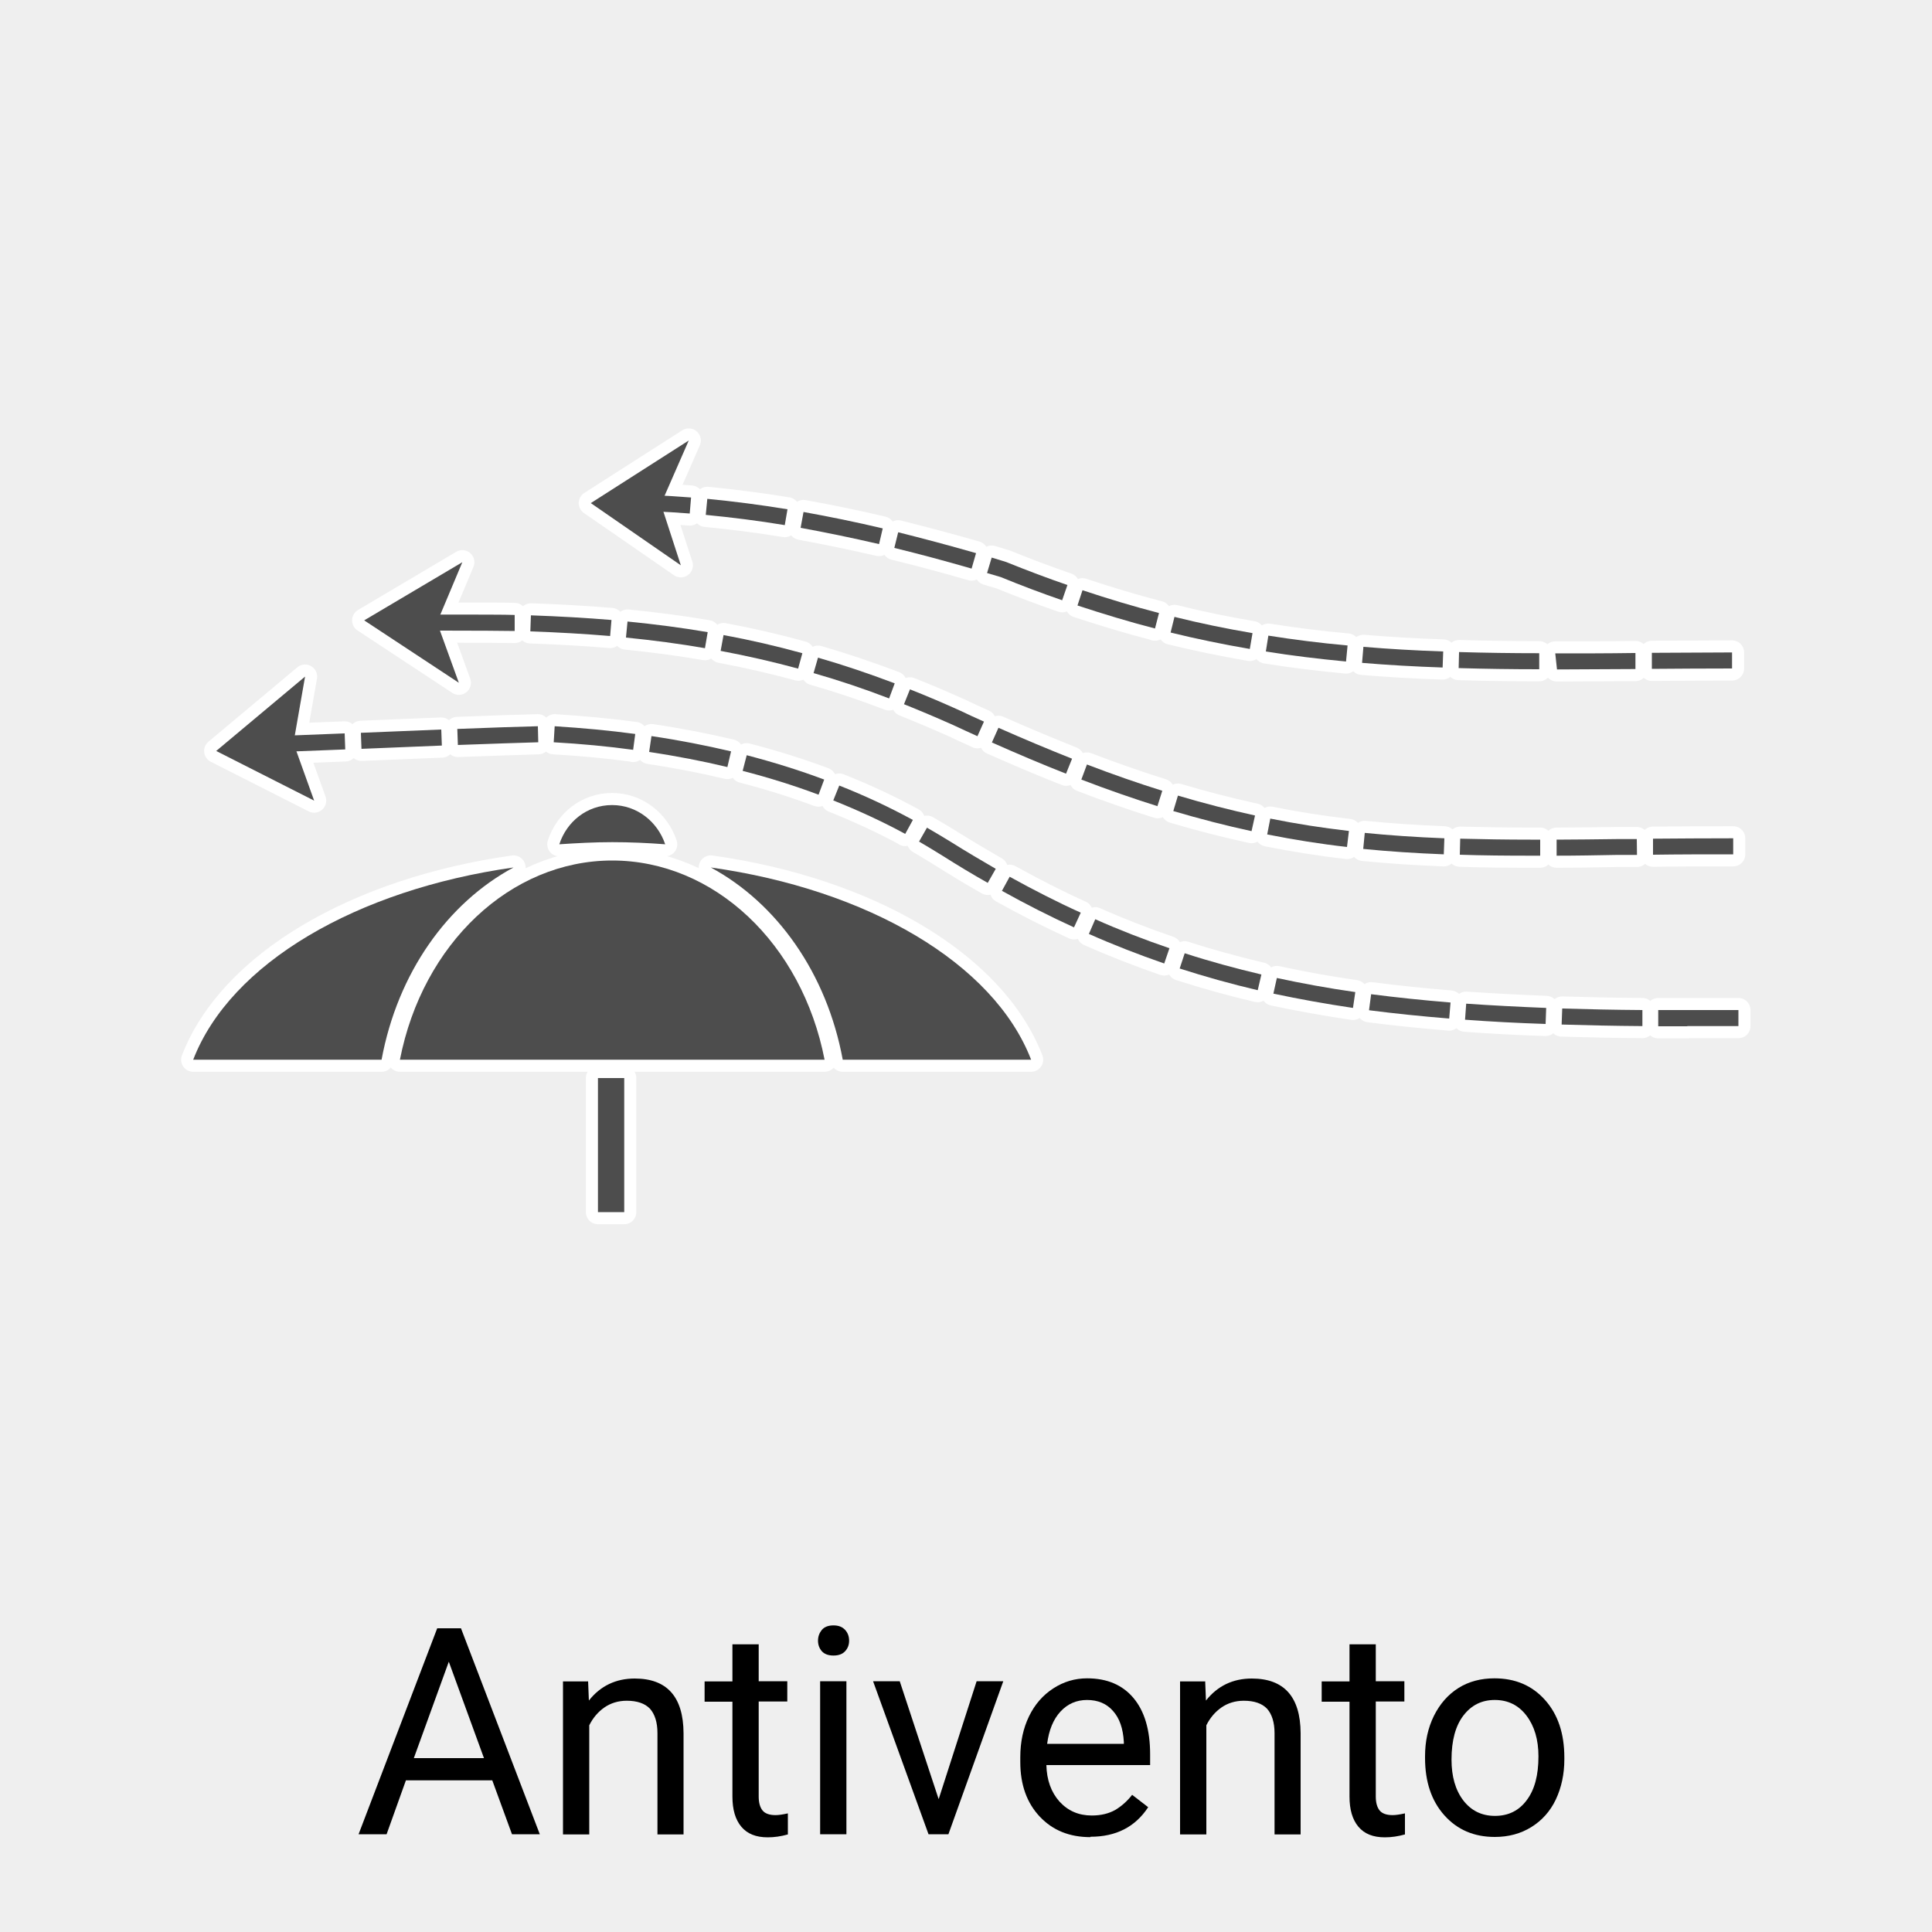 <?xml version="1.0" encoding="UTF-8"?>
<svg xmlns="http://www.w3.org/2000/svg" viewBox="0 0 100 100">
  <defs>
    <style>
      .cls-1 {
        stroke: #fff;
        stroke-linecap: round;
        stroke-linejoin: round;
        stroke-width: 1.25px;
      }

      .cls-1, .cls-2 {
        fill: #4d4d4d;
      }

      .cls-3 {
        fill: #efefef;
      }
    </style>
  </defs>
  <g id="Hintergrund">
    <rect class="cls-3" x="0" width="100" height="100"/>
  </g>
  <g id="Icons">
    <g>
      <g>
        <rect class="cls-1" x="30.95" y="55.8" width="1.36" height="6.94"/>
        <path class="cls-1" d="M31.68,43.59c.93,0,1.84.04,2.75.11-.39-1.16-1.45-2.03-2.75-2.03s-2.35.86-2.73,2.03c.9-.06,1.81-.11,2.73-.11"/>
        <path class="cls-1" d="M26.58,44.9c-8.12,1.15-14.65,4.95-16.58,9.95h9.75c.83-4.49,3.41-8.11,6.83-9.95"/>
        <path class="cls-1" d="M36.79,44.9c3.41,1.84,6,5.46,6.83,9.95h9.75c-1.93-5-8.46-8.81-16.58-9.95"/>
        <path class="cls-1" d="M42.68,54.85c-1.17-6.01-5.72-10.31-10.99-10.31s-9.82,4.31-10.99,10.31h21.98Z"/>
        <path class="cls-1" d="M87.34,53.12h-1.51s0-.84,0-.84h1.5c.86,0,1.75,0,2.65,0v.83c-.9,0-1.78,0-2.65,0ZM85,53.11c-1.44-.01-2.83-.04-4.17-.08l.03-.83c1.33.04,2.71.07,4.15.08v.83ZM80,53c-1.48-.05-2.84-.12-4.17-.22l.06-.83c1.31.09,2.67.16,4.14.22l-.03.83ZM75.01,52.72c-1.47-.12-2.82-.26-4.15-.43l.11-.83c1.32.17,2.66.31,4.11.43l-.07.83ZM70.03,52.17c-1.42-.21-2.8-.46-4.12-.74l.18-.81c1.29.28,2.66.53,4.06.73l-.12.82ZM65.09,51.25c-1.37-.32-2.72-.7-4.03-1.12l.26-.79c1.29.42,2.62.78,3.97,1.1l-.19.81ZM60.26,49.87c-1.3-.45-2.62-.96-3.9-1.53l.33-.76c1.26.56,2.55,1.06,3.84,1.5l-.27.79ZM55.59,48c-1.23-.56-2.49-1.2-3.73-1.89l.4-.73c1.23.68,2.46,1.31,3.68,1.86l-.35.76ZM51.13,45.7c-.78-.44-1.56-.91-2.35-1.41-.4-.25-.8-.49-1.21-.73l.41-.72c.42.24.83.49,1.24.74.78.49,1.56.95,2.32,1.39l-.41.72ZM46.85,43.16c-1.18-.64-2.44-1.22-3.72-1.73l.31-.77c1.32.52,2.6,1.12,3.81,1.78l-.4.73ZM42.36,41.13c-1.25-.47-2.57-.88-3.92-1.23l.21-.81c1.38.36,2.73.78,4.01,1.26l-.29.78ZM37.64,39.7c-1.29-.31-2.65-.57-4.04-.78l.12-.82c1.42.21,2.8.48,4.12.79l-.19.81ZM13.7,38.94l-.02-.83c.92-.02,2.44-.08,4.16-.15l.03.83c-1.73.07-3.25.13-4.17.15ZM32.77,38.81c-1.31-.18-2.7-.31-4.11-.39l.05-.83c1.43.09,2.84.22,4.17.4l-.11.83ZM18.71,38.76l-.03-.83,4.16-.17.03.83-4.16.17ZM23.7,38.56l-.03-.83c1.76-.07,3.29-.12,4.17-.14l.02.83c-.88.02-2.41.08-4.16.14Z"/>
        <path class="cls-1" d="M79.23,44.29c-1.26,0-2.48-.01-3.67-.05l.02-.83c1.19.03,2.39.05,3.64.05h.5s0,.83,0,.83h-.5s0,0,0,0ZM80.57,44.29v-.83c1.01,0,2.06-.02,3.14-.03h1.01s.01.82.01.82h-1.01c-1.08.02-2.13.04-3.15.04ZM85.56,44.24v-.83c1.32-.01,2.7-.02,4.15-.02v.83c-1.45,0-2.83,0-4.15.02ZM74.73,44.22c-1.5-.06-2.86-.15-4.17-.28l.08-.83c1.29.13,2.64.22,4.12.28l-.03.83ZM69.73,43.84c-1.42-.16-2.77-.38-4.14-.65l.16-.82c1.34.27,2.68.48,4.07.64l-.1.83ZM64.78,43.02c-1.34-.29-2.66-.63-4.05-1.04l.24-.8c1.37.41,2.68.74,3.99,1.03l-.18.81ZM59.92,41.73c-1.27-.4-2.6-.86-3.95-1.38l.29-.78c1.33.51,2.65.97,3.9,1.36l-.25.79ZM55.19,40.05c-1.23-.48-2.52-1.03-3.85-1.62l.34-.76c1.31.58,2.6,1.12,3.81,1.6l-.31.77ZM50.58,38.1c-.41-.18-.82-.38-1.24-.57-.85-.38-1.7-.74-2.55-1.08l.31-.77c.86.34,1.73.71,2.59,1.1.42.2.83.39,1.24.57l-.34.76ZM46.02,36.15c-1.33-.51-2.61-.94-3.91-1.31l.23-.8c1.32.38,2.62.82,3.97,1.33l-.29.78ZM41.32,34.61c-1.32-.36-2.64-.66-4.02-.92l.15-.82c1.4.26,2.74.57,4.08.94l-.22.8ZM36.49,33.55c-1.32-.23-2.69-.41-4.09-.55l.08-.83c1.42.14,2.81.32,4.15.55l-.14.82ZM31.58,32.92c-1.3-.11-2.69-.19-4.13-.24l.03-.83c1.45.05,2.85.13,4.17.24l-.07.83ZM26.63,32.66h0c-.39-.01-2.16-.02-3.7-.02h-.45v-.83h.45c1.56,0,3.33,0,3.71.02v.83ZM20.54,32.65l-.02-.83c.17,0,.58,0,1.11,0v.83c-.52,0-.93,0-1.09,0Z"/>
        <path class="cls-1" d="M80.59,34.65l-.09-.83c1.38,0,2.69,0,4.04-.02h.11s0,.83,0,.83h-.11c-1.35,0-2.67.02-3.96.02ZM79.67,34.64c-1.41,0-2.8-.02-4.17-.06l.02-.83c1.36.04,2.74.06,4.15.06v.83ZM85.5,34.62v-.83c1.34,0,2.72-.02,4.15-.02v.83c-1.43,0-2.81.01-4.15.02ZM74.67,34.55c-1.48-.05-2.85-.13-4.17-.24l.07-.83c1.31.11,2.66.19,4.13.24l-.03.83ZM69.67,34.24c-1.45-.14-2.8-.3-4.15-.52l.13-.82c1.33.21,2.67.38,4.1.51l-.08.83ZM64.69,33.59c-1.39-.24-2.76-.52-4.1-.85l.2-.81c1.32.33,2.68.61,4.04.84l-.14.82ZM59.78,32.53c-1.32-.34-2.67-.75-4.01-1.19l.26-.79c1.32.44,2.65.84,3.96,1.18l-.21.81ZM54.98,31.07c-1.04-.36-2.11-.76-3.18-1.2l-.71-.21.24-.8.75.23c1.09.44,2.15.84,3.17,1.19l-.27.78ZM50.29,29.43c-1.42-.41-2.73-.76-4-1.07l.2-.81c1.28.32,2.6.67,4.03,1.08l-.23.8ZM45.49,28.16c-1.38-.32-2.74-.6-4.05-.84l.15-.82c1.33.24,2.71.52,4.1.85l-.19.81ZM40.62,27.18c-1.38-.23-2.76-.4-4.09-.53l.08-.83c1.35.13,2.75.31,4.15.54l-.14.82ZM35.71,26.58c-1.25-.1-2.5-.15-3.71-.16v-.83c1.23,0,2.5.06,3.77.16l-.07.83Z"/>
        <polygon class="cls-1" points="23.93 29.1 18.85 32.11 23.75 35.34 22.62 32.22 23.93 29.1"/>
        <polygon class="cls-1" points="35.65 22.8 30.58 26.04 35.24 29.26 34.21 26.09 35.65 22.8"/>
        <polygon class="cls-1" points="16.26 41.44 11.19 38.87 15.79 35.02 15.19 38.46 16.26 41.44"/>
      </g>
      <g>
        <rect class="cls-2" x="30.95" y="55.8" width="1.36" height="6.94"/>
        <path class="cls-2" d="M31.68,43.59c.93,0,1.84.04,2.75.11-.39-1.16-1.45-2.03-2.75-2.03s-2.35.86-2.73,2.03c.9-.06,1.81-.11,2.73-.11"/>
        <path class="cls-2" d="M26.58,44.9c-8.12,1.15-14.65,4.95-16.58,9.95h9.75c.83-4.49,3.41-8.11,6.83-9.95"/>
        <path class="cls-2" d="M36.79,44.9c3.41,1.84,6,5.46,6.83,9.95h9.75c-1.93-5-8.46-8.81-16.58-9.95"/>
        <path class="cls-2" d="M42.68,54.85c-1.17-6.01-5.72-10.31-10.99-10.31s-9.82,4.31-10.99,10.31h21.98Z"/>
        <path class="cls-2" d="M87.34,53.12h-1.51s0-.84,0-.84h1.5c.86,0,1.75,0,2.65,0v.83c-.9,0-1.78,0-2.65,0ZM85,53.11c-1.44-.01-2.83-.04-4.17-.08l.03-.83c1.33.04,2.71.07,4.15.08v.83ZM80,53c-1.48-.05-2.84-.12-4.17-.22l.06-.83c1.31.09,2.67.16,4.14.22l-.03.83ZM75.01,52.72c-1.47-.12-2.82-.26-4.15-.43l.11-.83c1.32.17,2.66.31,4.11.43l-.07.83ZM70.03,52.17c-1.42-.21-2.8-.46-4.12-.74l.18-.81c1.29.28,2.66.53,4.06.73l-.12.82ZM65.09,51.25c-1.37-.32-2.72-.7-4.03-1.12l.26-.79c1.29.42,2.62.78,3.97,1.1l-.19.81ZM60.26,49.87c-1.3-.45-2.62-.96-3.9-1.53l.33-.76c1.26.56,2.55,1.06,3.84,1.5l-.27.79ZM55.59,48c-1.23-.56-2.49-1.2-3.73-1.89l.4-.73c1.23.68,2.46,1.31,3.68,1.86l-.35.76ZM51.13,45.7c-.78-.44-1.56-.91-2.35-1.41-.4-.25-.8-.49-1.21-.73l.41-.72c.42.24.83.49,1.24.74.78.49,1.56.95,2.32,1.39l-.41.72ZM46.85,43.16c-1.18-.64-2.44-1.22-3.72-1.73l.31-.77c1.32.52,2.6,1.12,3.81,1.78l-.4.73ZM42.36,41.13c-1.25-.47-2.57-.88-3.92-1.23l.21-.81c1.38.36,2.73.78,4.01,1.26l-.29.78ZM37.64,39.7c-1.29-.31-2.65-.57-4.04-.78l.12-.82c1.42.21,2.8.48,4.12.79l-.19.81ZM13.7,38.94l-.02-.83c.92-.02,2.44-.08,4.16-.15l.03.83c-1.73.07-3.25.13-4.17.15ZM32.77,38.81c-1.31-.18-2.7-.31-4.11-.39l.05-.83c1.43.09,2.84.22,4.17.4l-.11.83ZM18.71,38.76l-.03-.83,4.16-.17.03.83-4.16.17ZM23.7,38.56l-.03-.83c1.76-.07,3.29-.12,4.17-.14l.02.83c-.88.02-2.41.08-4.16.14Z"/>
        <path class="cls-2" d="M79.23,44.29c-1.26,0-2.48-.01-3.67-.05l.02-.83c1.19.03,2.39.05,3.64.05h.5s0,.83,0,.83h-.5s0,0,0,0ZM80.57,44.29v-.83c1.01,0,2.06-.02,3.14-.03h1.01s.01.82.01.82h-1.01c-1.08.02-2.13.04-3.15.04ZM85.56,44.24v-.83c1.32-.01,2.7-.02,4.15-.02v.83c-1.45,0-2.83,0-4.15.02ZM74.73,44.22c-1.5-.06-2.86-.15-4.17-.28l.08-.83c1.29.13,2.64.22,4.12.28l-.03.83ZM69.73,43.84c-1.42-.16-2.77-.38-4.14-.65l.16-.82c1.34.27,2.68.48,4.07.64l-.1.83ZM64.78,43.02c-1.34-.29-2.66-.63-4.05-1.04l.24-.8c1.37.41,2.68.74,3.99,1.03l-.18.81ZM59.92,41.73c-1.27-.4-2.6-.86-3.95-1.38l.29-.78c1.33.51,2.65.97,3.9,1.36l-.25.79ZM55.19,40.05c-1.23-.48-2.52-1.03-3.85-1.62l.34-.76c1.31.58,2.6,1.12,3.81,1.6l-.31.77ZM50.58,38.1c-.41-.18-.82-.38-1.24-.57-.85-.38-1.7-.74-2.55-1.08l.31-.77c.86.34,1.73.71,2.59,1.1.42.2.83.39,1.24.57l-.34.76ZM46.02,36.15c-1.33-.51-2.61-.94-3.91-1.31l.23-.8c1.32.38,2.62.82,3.97,1.33l-.29.78ZM41.32,34.61c-1.32-.36-2.64-.66-4.02-.92l.15-.82c1.4.26,2.74.57,4.08.94l-.22.8ZM36.49,33.55c-1.32-.23-2.69-.41-4.09-.55l.08-.83c1.42.14,2.81.32,4.15.55l-.14.82ZM31.58,32.92c-1.3-.11-2.69-.19-4.13-.24l.03-.83c1.45.05,2.85.13,4.17.24l-.07.83ZM26.63,32.66h0c-.39-.01-2.16-.02-3.7-.02h-.45v-.83h.45c1.56,0,3.33,0,3.71.02v.83ZM20.54,32.65l-.02-.83c.17,0,.58,0,1.11,0v.83c-.52,0-.93,0-1.09,0Z"/>
        <path class="cls-2" d="M80.59,34.65l-.09-.83c1.38,0,2.69,0,4.04-.02h.11s0,.83,0,.83h-.11c-1.35,0-2.67.02-3.96.02ZM79.67,34.64c-1.41,0-2.8-.02-4.17-.06l.02-.83c1.36.04,2.74.06,4.15.06v.83ZM85.5,34.62v-.83c1.34,0,2.72-.02,4.15-.02v.83c-1.43,0-2.81.01-4.15.02ZM74.67,34.55c-1.48-.05-2.85-.13-4.17-.24l.07-.83c1.31.11,2.66.19,4.13.24l-.03.83ZM69.67,34.24c-1.45-.14-2.8-.3-4.15-.52l.13-.82c1.33.21,2.67.38,4.1.51l-.08.83ZM64.69,33.59c-1.39-.24-2.76-.52-4.1-.85l.2-.81c1.32.33,2.68.61,4.04.84l-.14.82ZM59.78,32.53c-1.32-.34-2.67-.75-4.01-1.19l.26-.79c1.32.44,2.65.84,3.96,1.18l-.21.81ZM54.98,31.07c-1.04-.36-2.11-.76-3.18-1.2l-.71-.21.24-.8.75.23c1.09.44,2.15.84,3.17,1.19l-.27.78ZM50.29,29.43c-1.42-.41-2.73-.76-4-1.07l.2-.81c1.28.32,2.6.67,4.03,1.08l-.23.8ZM45.49,28.16c-1.38-.32-2.74-.6-4.05-.84l.15-.82c1.33.24,2.71.52,4.1.85l-.19.81ZM40.62,27.18c-1.38-.23-2.76-.4-4.09-.53l.08-.83c1.35.13,2.75.31,4.15.54l-.14.82ZM35.71,26.58c-1.25-.1-2.5-.15-3.71-.16v-.83c1.23,0,2.5.06,3.77.16l-.07.83Z"/>
        <polygon class="cls-2" points="23.93 29.1 18.85 32.11 23.75 35.34 22.62 32.22 23.93 29.1"/>
        <polygon class="cls-2" points="35.65 22.8 30.58 26.04 35.24 29.26 34.21 26.09 35.65 22.8"/>
        <polygon class="cls-2" points="16.26 41.44 11.19 38.87 15.79 35.02 15.19 38.46 16.26 41.44"/>
      </g>
    </g>
    <g>
      <path d="M25.48,92.15h-4.47l-1,2.79h-1.45l4.07-10.66h1.23l4.08,10.66h-1.44l-1.02-2.79ZM21.43,91h3.62l-1.82-4.99-1.81,4.99Z"/>
      <path d="M30.44,87.02l.04,1c.6-.76,1.4-1.14,2.37-1.14,1.67,0,2.52.94,2.53,2.83v5.24h-1.35v-5.24c0-.57-.14-.99-.39-1.27-.26-.27-.66-.41-1.2-.41-.44,0-.83.12-1.16.35s-.59.54-.78.92v5.65h-1.36v-7.92h1.28Z"/>
      <path d="M39.27,85.1v1.92h1.48v1.05h-1.48v4.92c0,.32.07.56.2.72.13.16.36.24.67.24.16,0,.37-.03.64-.09v1.09c-.36.1-.7.15-1.04.15-.61,0-1.06-.18-1.37-.55-.31-.37-.46-.89-.46-1.56v-4.91h-1.44v-1.05h1.44v-1.92h1.35Z"/>
      <path d="M42.34,84.92c0-.22.07-.4.2-.56.13-.15.33-.23.6-.23s.46.08.6.23c.14.15.21.34.21.56s-.07.4-.21.55-.34.22-.6.22-.46-.07-.6-.22c-.13-.15-.2-.33-.2-.55ZM43.81,94.94h-1.36v-7.92h1.36v7.92Z"/>
      <path d="M48.59,93.11l1.96-6.09h1.38l-2.84,7.92h-1.03l-2.87-7.92h1.38l2.01,6.09Z"/>
      <path d="M56.44,95.09c-1.08,0-1.95-.35-2.62-1.06-.67-.71-1.01-1.65-1.01-2.83v-.25c0-.79.15-1.49.45-2.11.3-.62.72-1.1,1.26-1.45.54-.35,1.12-.52,1.75-.52,1.03,0,1.83.34,2.4,1.02s.86,1.65.86,2.91v.56h-5.37c.02.78.25,1.41.68,1.89.44.48.99.72,1.67.72.48,0,.88-.1,1.22-.29.33-.2.62-.46.87-.78l.83.64c-.67,1.02-1.66,1.53-2.99,1.53ZM56.27,87.99c-.55,0-1.01.2-1.38.6-.37.4-.6.96-.69,1.67h3.97v-.1c-.04-.69-.22-1.22-.56-1.6-.33-.38-.78-.57-1.35-.57Z"/>
      <path d="M62.38,87.02l.04,1c.6-.76,1.4-1.14,2.37-1.14,1.67,0,2.52.94,2.53,2.83v5.24h-1.35v-5.24c0-.57-.14-.99-.39-1.27-.26-.27-.66-.41-1.2-.41-.44,0-.83.12-1.16.35s-.59.54-.78.92v5.65h-1.36v-7.92h1.28Z"/>
      <path d="M71.21,85.1v1.92h1.48v1.05h-1.48v4.92c0,.32.07.56.2.72.13.16.36.24.67.24.16,0,.37-.03.64-.09v1.09c-.36.1-.7.15-1.04.15-.61,0-1.06-.18-1.37-.55-.31-.37-.46-.89-.46-1.56v-4.91h-1.44v-1.05h1.44v-1.92h1.35Z"/>
      <path d="M73.76,90.91c0-.78.15-1.47.46-2.1.31-.62.73-1.1,1.27-1.44.54-.34,1.17-.5,1.86-.5,1.08,0,1.95.37,2.62,1.12.67.75,1,1.74,1,2.98v.09c0,.77-.15,1.46-.44,2.08-.29.61-.72,1.09-1.27,1.43-.55.34-1.18.51-1.89.51-1.07,0-1.94-.37-2.61-1.12-.67-.75-1-1.74-1-2.97v-.09ZM75.13,91.07c0,.88.2,1.58.61,2.12.41.53.95.8,1.64.8s1.24-.27,1.64-.81c.41-.54.61-1.29.61-2.27,0-.87-.21-1.57-.62-2.11-.41-.54-.96-.81-1.64-.81s-1.21.27-1.62.8c-.41.53-.62,1.29-.62,2.29Z"/>
    </g>
  </g>
</svg>